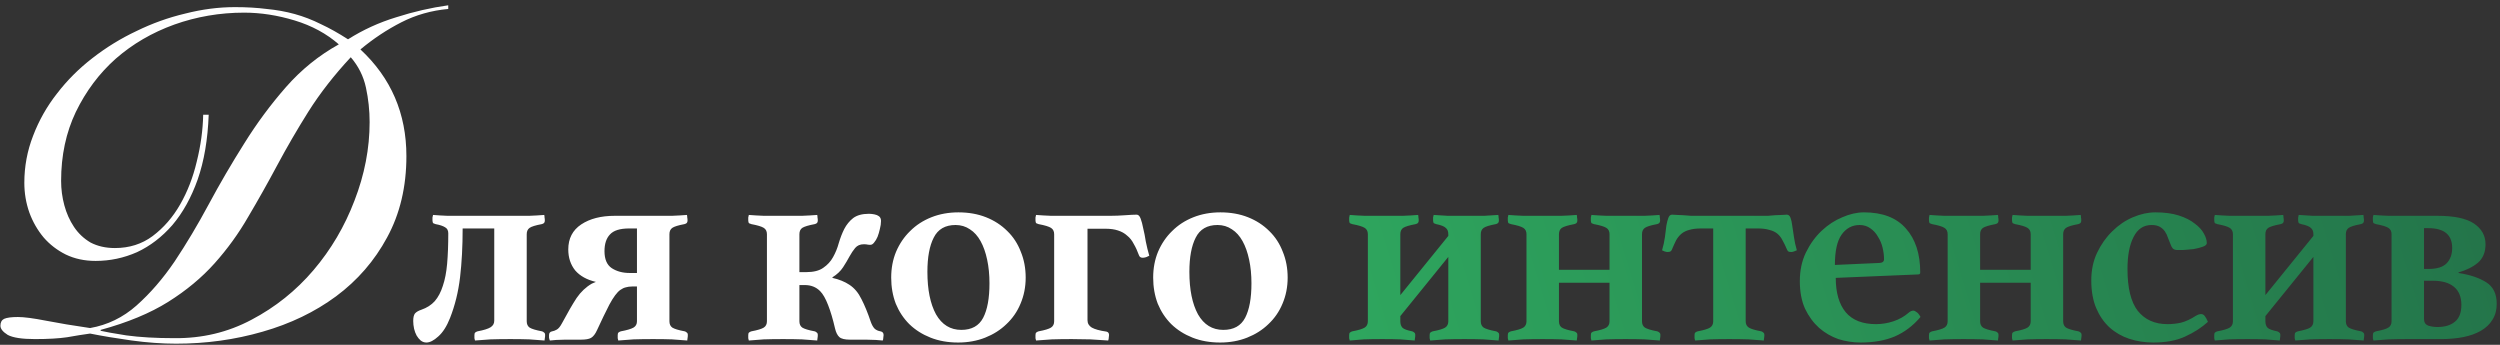 <?xml version="1.0" encoding="UTF-8"?> <svg xmlns="http://www.w3.org/2000/svg" width="435" height="60" viewBox="0 0 435 60" fill="none"><rect x="0" y="0" width="435" height="60" fill="#333333" stroke="none"/> <path d="M77.994 1.56C75.06 1.827 72.34 2.6 69.834 3.88C67.327 5.16 64.954 6.733 62.714 8.6C68.047 13.56 70.714 19.747 70.714 27.16C70.714 32.493 69.594 37.213 67.354 41.32C65.167 45.373 62.207 48.787 58.474 51.56C54.794 54.28 50.527 56.333 45.674 57.72C40.874 59.107 35.86 59.8 30.634 59.8C28.18 59.8 25.594 59.613 22.874 59.24C20.207 58.867 17.807 58.467 15.674 58.04C14.5 58.2 13.167 58.413 11.674 58.68C10.234 58.893 8.367 59 6.074 59C3.834 59 2.26 58.76 1.354 58.28C0.5 57.747 0.074 57.213 0.074 56.68C0.074 56.093 0.287 55.693 0.714 55.48C1.194 55.267 1.994 55.16 3.114 55.16C4.18 55.16 5.807 55.373 7.994 55.8C10.18 56.227 12.74 56.653 15.674 57.08C18.714 56.547 21.407 55.24 23.754 53.16C26.154 51.027 28.367 48.467 30.394 45.48C32.42 42.44 34.394 39.133 36.314 35.56C38.234 31.987 40.287 28.467 42.474 25C44.66 21.48 47.087 18.2 49.754 15.16C52.42 12.12 55.487 9.64 58.954 7.72C56.82 5.853 54.26 4.467 51.274 3.56C48.287 2.653 45.354 2.2 42.474 2.2C38.26 2.2 34.207 2.893 30.314 4.28C26.474 5.667 23.087 7.64 20.154 10.2C17.274 12.76 14.954 15.853 13.194 19.48C11.487 23.053 10.634 27.053 10.634 31.48C10.634 32.92 10.82 34.333 11.194 35.72C11.567 37.107 12.127 38.36 12.874 39.48C13.62 40.6 14.58 41.507 15.754 42.2C16.98 42.84 18.394 43.16 19.994 43.16C22.5 43.16 24.687 42.467 26.554 41.08C28.474 39.64 30.074 37.8 31.354 35.56C32.634 33.32 33.594 30.84 34.234 28.12C34.927 25.347 35.3 22.627 35.354 19.96H36.314C36.154 24.28 35.514 28.04 34.394 31.24C33.274 34.387 31.807 37.027 29.994 39.16C28.18 41.24 26.127 42.813 23.834 43.88C21.54 44.893 19.14 45.4 16.634 45.4C14.714 45.4 12.98 45.027 11.434 44.28C9.94 43.533 8.66 42.547 7.594 41.32C6.527 40.04 5.7 38.6 5.114 37C4.527 35.347 4.234 33.613 4.234 31.8C4.234 28.973 4.74 26.253 5.754 23.64C6.767 20.973 8.154 18.52 9.914 16.28C11.674 13.987 13.727 11.933 16.074 10.12C18.474 8.253 21.034 6.68 23.754 5.4C26.474 4.067 29.3 3.053 32.234 2.36C35.167 1.613 38.047 1.24 40.874 1.24C42.9 1.24 44.74 1.347 46.394 1.56C48.1 1.72 49.727 2.013 51.274 2.44C52.82 2.867 54.34 3.453 55.834 4.2C57.327 4.893 58.9 5.773 60.554 6.84C63.167 5.187 65.967 3.907 68.954 3C71.94 2.04 74.954 1.347 77.994 0.92V1.56ZM64.314 21.24C64.314 19.213 64.1 17.213 63.674 15.24C63.247 13.267 62.367 11.507 61.034 9.96C58.154 13.053 55.7 16.2 53.674 19.4C51.7 22.547 49.887 25.667 48.234 28.76C46.58 31.853 44.9 34.84 43.194 37.72C41.54 40.6 39.594 43.293 37.354 45.8C35.114 48.307 32.42 50.547 29.274 52.52C26.127 54.493 22.207 56.12 17.514 57.4V57.56C18.154 57.72 19.647 57.987 21.994 58.36C24.34 58.68 27.114 58.84 30.314 58.84C35.167 58.893 39.647 57.827 43.754 55.64C47.914 53.453 51.514 50.573 54.554 47C57.594 43.427 59.967 39.4 61.674 34.92C63.434 30.387 64.314 25.827 64.314 21.24ZM73.3 53.9C74.267 53.567 75.05 53.067 75.65 52.4C76.25 51.7 76.717 50.817 77.05 49.75C77.417 48.683 77.667 47.4 77.8 45.9C77.934 44.367 78 42.6 78 40.6C78 40.1 77.817 39.75 77.45 39.55C77.084 39.317 76.534 39.133 75.8 39C75.667 38.967 75.534 38.917 75.4 38.85C75.3 38.75 75.25 38.583 75.25 38.35C75.25 38.15 75.25 37.983 75.25 37.85C75.284 37.683 75.317 37.533 75.35 37.4C76.15 37.467 76.984 37.517 77.85 37.55C78.717 37.55 79.634 37.55 80.6 37.55H88.8C90.1 37.55 91.2 37.55 92.1 37.55C93 37.517 93.867 37.467 94.7 37.4C94.734 37.533 94.75 37.683 94.75 37.85C94.784 37.983 94.8 38.15 94.8 38.35C94.8 38.583 94.734 38.75 94.6 38.85C94.5 38.917 94.384 38.967 94.25 39C93.184 39.2 92.484 39.417 92.15 39.65C91.817 39.883 91.65 40.25 91.65 40.75V55.9C91.65 56.4 91.817 56.767 92.15 57C92.517 57.233 93.234 57.45 94.3 57.65C94.434 57.683 94.55 57.75 94.65 57.85C94.784 57.917 94.85 58.067 94.85 58.3C94.85 58.5 94.834 58.683 94.8 58.85C94.8 58.983 94.784 59.117 94.75 59.25C93.917 59.183 93.034 59.117 92.1 59.05C91.2 59.017 90.1 59 88.8 59C87.5 59 86.35 59.017 85.35 59.05C84.384 59.117 83.484 59.183 82.65 59.25C82.617 59.117 82.584 58.983 82.55 58.85C82.55 58.683 82.55 58.5 82.55 58.3C82.55 58.067 82.6 57.917 82.7 57.85C82.834 57.75 82.967 57.683 83.1 57.65C84.167 57.45 84.917 57.217 85.35 56.95C85.784 56.683 86 56.3 86 55.8V39.75H80.5C80.5 42.883 80.35 45.717 80.05 48.25C79.75 50.783 79.167 53.15 78.3 55.35C77.734 56.783 77.05 57.85 76.25 58.55C75.484 59.25 74.8 59.6 74.2 59.6C73.834 59.6 73.5 59.483 73.2 59.25C72.934 59.017 72.7 58.733 72.5 58.4C72.3 58.033 72.15 57.633 72.05 57.2C71.95 56.733 71.9 56.283 71.9 55.85C71.9 55.25 72 54.817 72.2 54.55C72.434 54.283 72.8 54.067 73.3 53.9ZM96.081 57.65C96.314 57.617 96.581 57.517 96.88 57.35C97.18 57.183 97.481 56.817 97.781 56.25C98.781 54.383 99.63 52.917 100.331 51.85C101.064 50.783 101.947 49.95 102.981 49.35L103.681 49.05C102.114 48.683 100.914 48.017 100.081 47.05C99.281 46.05 98.88 44.833 98.88 43.4C98.88 41.5 99.63 40.05 101.131 39.05C102.631 38.05 104.581 37.55 106.981 37.55H113.631C114.931 37.55 116.031 37.55 116.931 37.55C117.831 37.517 118.697 37.467 119.531 37.4C119.564 37.533 119.581 37.683 119.581 37.85C119.614 37.983 119.631 38.15 119.631 38.35C119.631 38.583 119.564 38.75 119.431 38.85C119.331 38.917 119.214 38.967 119.081 39C118.014 39.2 117.314 39.417 116.981 39.65C116.647 39.883 116.481 40.25 116.481 40.75V55.9C116.481 56.4 116.647 56.767 116.981 57C117.347 57.233 118.064 57.45 119.131 57.65C119.264 57.683 119.381 57.75 119.481 57.85C119.614 57.917 119.681 58.067 119.681 58.3C119.681 58.5 119.664 58.683 119.631 58.85C119.631 58.983 119.614 59.117 119.581 59.25C118.747 59.183 117.864 59.117 116.931 59.05C116.031 59.017 114.931 59 113.631 59C112.331 59 111.197 59.017 110.231 59.05C109.297 59.117 108.414 59.183 107.581 59.25C107.547 59.117 107.514 58.983 107.481 58.85C107.481 58.683 107.481 58.5 107.481 58.3C107.481 58.067 107.531 57.917 107.631 57.85C107.764 57.75 107.897 57.683 108.031 57.65C109.097 57.45 109.831 57.233 110.231 57C110.631 56.767 110.831 56.4 110.831 55.9V49.85H109.981C109.581 49.85 109.214 49.9 108.881 50C108.581 50.067 108.264 50.217 107.931 50.45C107.364 50.85 106.731 51.7 106.031 53C105.364 54.3 104.647 55.783 103.881 57.45C103.581 58.117 103.231 58.567 102.831 58.8C102.464 59 101.881 59.1 101.081 59.1C100.814 59.1 100.431 59.1 99.93 59.1C99.43 59.1 98.897 59.1 98.331 59.1C97.797 59.133 97.281 59.15 96.781 59.15C96.281 59.183 95.914 59.217 95.68 59.25C95.614 59.117 95.564 58.95 95.531 58.75C95.531 58.55 95.531 58.4 95.531 58.3C95.531 57.933 95.714 57.717 96.081 57.65ZM110.831 47.5V39.75H109.481C107.881 39.75 106.764 40.1 106.131 40.8C105.497 41.467 105.181 42.433 105.181 43.7C105.181 45.1 105.597 46.083 106.431 46.65C107.297 47.217 108.347 47.5 109.581 47.5H110.831ZM153.196 57.65C153.562 57.717 153.746 57.933 153.746 58.3C153.746 58.4 153.729 58.55 153.696 58.75C153.696 58.95 153.662 59.117 153.596 59.25C153.329 59.217 152.929 59.183 152.396 59.15C151.862 59.15 151.296 59.133 150.696 59.1C150.096 59.1 149.529 59.1 148.996 59.1C148.462 59.1 148.096 59.1 147.896 59.1C146.996 59.1 146.379 58.95 146.046 58.65C145.712 58.35 145.462 57.85 145.296 57.15C144.929 55.55 144.529 54.2 144.096 53.1C143.662 51.967 143.196 51.15 142.696 50.65C141.996 49.95 141.112 49.6 140.046 49.6H139.096V55.9C139.096 56.4 139.262 56.767 139.596 57C139.962 57.233 140.679 57.45 141.746 57.65C141.879 57.683 141.996 57.75 142.096 57.85C142.229 57.917 142.296 58.067 142.296 58.3C142.296 58.5 142.279 58.683 142.246 58.85C142.246 58.983 142.229 59.117 142.196 59.25C141.362 59.183 140.479 59.117 139.546 59.05C138.646 59.017 137.546 59 136.246 59C134.946 59 133.829 59.017 132.896 59.05C131.996 59.117 131.129 59.183 130.296 59.25C130.262 59.117 130.229 58.983 130.196 58.85C130.196 58.683 130.196 58.5 130.196 58.3C130.196 58.067 130.246 57.917 130.346 57.85C130.479 57.75 130.612 57.683 130.746 57.65C131.812 57.45 132.529 57.233 132.896 57C133.262 56.767 133.446 56.4 133.446 55.9V40.75C133.446 40.25 133.262 39.883 132.896 39.65C132.529 39.417 131.812 39.2 130.746 39C130.612 38.967 130.479 38.917 130.346 38.85C130.246 38.75 130.196 38.583 130.196 38.35C130.196 38.15 130.196 37.983 130.196 37.85C130.229 37.683 130.262 37.533 130.296 37.4C131.129 37.467 131.996 37.517 132.896 37.55C133.829 37.55 134.946 37.55 136.246 37.55C137.546 37.55 138.646 37.55 139.546 37.55C140.479 37.517 141.362 37.467 142.196 37.4C142.229 37.533 142.246 37.683 142.246 37.85C142.279 37.983 142.296 38.15 142.296 38.35C142.296 38.583 142.229 38.75 142.096 38.85C141.996 38.917 141.879 38.967 141.746 39C140.679 39.2 139.962 39.417 139.596 39.65C139.262 39.883 139.096 40.25 139.096 40.75V47.35H140.296C141.562 47.35 142.546 47.1 143.246 46.6C143.979 46.1 144.546 45.483 144.946 44.75C145.379 43.983 145.712 43.167 145.946 42.3C146.212 41.4 146.529 40.583 146.896 39.85C147.296 39.083 147.812 38.45 148.446 37.95C149.112 37.45 150.029 37.2 151.196 37.2C151.496 37.2 151.812 37.233 152.146 37.3C152.479 37.367 152.729 37.467 152.896 37.6C153.162 37.767 153.296 38.05 153.296 38.45C153.296 38.883 153.229 39.35 153.096 39.85C152.996 40.317 152.862 40.767 152.696 41.2C152.529 41.6 152.329 41.933 152.096 42.2C151.896 42.467 151.679 42.6 151.446 42.6C151.212 42.6 151.029 42.583 150.896 42.55C150.796 42.517 150.596 42.5 150.296 42.5C149.662 42.5 149.162 42.717 148.796 43.15C148.462 43.55 148.129 44.05 147.796 44.65C147.496 45.217 147.129 45.833 146.696 46.5C146.262 47.167 145.646 47.75 144.846 48.25V48.35C146.012 48.617 146.996 49.017 147.796 49.55C148.662 50.117 149.362 50.95 149.896 52.05C150.462 53.15 150.996 54.45 151.496 55.95C151.696 56.517 151.929 56.933 152.196 57.2C152.462 57.433 152.796 57.583 153.196 57.65ZM155.068 48.3C155.068 46.667 155.351 45.167 155.918 43.8C156.518 42.4 157.334 41.2 158.368 40.2C159.401 39.167 160.634 38.367 162.068 37.8C163.501 37.233 165.068 36.95 166.768 36.95C168.534 36.95 170.134 37.233 171.568 37.8C173.001 38.367 174.234 39.167 175.268 40.2C176.301 41.2 177.084 42.4 177.618 43.8C178.184 45.167 178.468 46.667 178.468 48.3C178.468 49.933 178.168 51.45 177.568 52.85C177.001 54.217 176.184 55.4 175.118 56.4C174.084 57.4 172.851 58.183 171.418 58.75C169.984 59.317 168.418 59.6 166.718 59.6C164.951 59.6 163.351 59.317 161.918 58.75C160.484 58.183 159.251 57.4 158.218 56.4C157.218 55.4 156.434 54.217 155.868 52.85C155.334 51.45 155.068 49.933 155.068 48.3ZM161.368 47.3C161.368 50.4 161.868 52.867 162.868 54.7C163.901 56.5 165.368 57.4 167.268 57.4C169.068 57.4 170.334 56.7 171.068 55.3C171.801 53.9 172.168 51.9 172.168 49.3C172.168 47.8 172.034 46.433 171.768 45.2C171.501 43.933 171.118 42.85 170.618 41.95C170.118 41.05 169.501 40.367 168.768 39.9C168.034 39.4 167.201 39.15 166.268 39.15C164.468 39.15 163.201 39.883 162.468 41.35C161.734 42.783 161.368 44.767 161.368 47.3ZM186.474 59C185.174 59 184.024 59.017 183.024 59.05C182.024 59.117 181.108 59.183 180.274 59.25C180.241 59.117 180.208 58.983 180.174 58.85C180.174 58.683 180.174 58.5 180.174 58.3C180.174 58.067 180.224 57.917 180.324 57.85C180.458 57.75 180.591 57.683 180.724 57.65C181.791 57.45 182.508 57.233 182.874 57C183.241 56.767 183.424 56.4 183.424 55.9V40.75C183.424 40.25 183.241 39.883 182.874 39.65C182.508 39.417 181.791 39.2 180.724 39C180.591 38.967 180.458 38.917 180.324 38.85C180.224 38.75 180.174 38.583 180.174 38.35C180.174 38.15 180.174 37.983 180.174 37.85C180.208 37.683 180.241 37.533 180.274 37.4C181.108 37.467 181.974 37.517 182.874 37.55C183.808 37.55 184.924 37.55 186.224 37.55H193.224C194.024 37.55 194.874 37.517 195.774 37.45C196.674 37.383 197.341 37.35 197.774 37.35C198.074 37.35 198.308 37.583 198.474 38.05C198.641 38.483 198.791 39.05 198.924 39.75C199.091 40.417 199.241 41.183 199.374 42.05C199.541 42.883 199.741 43.7 199.974 44.5C199.841 44.567 199.658 44.65 199.424 44.75C199.191 44.817 198.991 44.85 198.824 44.85C198.491 44.85 198.274 44.7 198.174 44.4C197.908 43.667 197.608 43.017 197.274 42.45C196.974 41.85 196.591 41.367 196.124 41C195.691 40.6 195.158 40.3 194.524 40.1C193.924 39.9 193.208 39.8 192.374 39.8H189.224V55.7C189.224 56.267 189.474 56.7 189.974 57C190.508 57.3 191.358 57.533 192.524 57.7C192.824 57.767 192.974 57.967 192.974 58.3C192.974 58.4 192.958 58.55 192.924 58.75C192.924 58.917 192.891 59.083 192.824 59.25C191.958 59.183 190.924 59.117 189.724 59.05C188.524 59.017 187.441 59 186.474 59ZM200.652 48.3C200.652 46.667 200.935 45.167 201.502 43.8C202.102 42.4 202.918 41.2 203.952 40.2C204.985 39.167 206.218 38.367 207.652 37.8C209.085 37.233 210.652 36.95 212.352 36.95C214.118 36.95 215.718 37.233 217.152 37.8C218.585 38.367 219.818 39.167 220.852 40.2C221.885 41.2 222.668 42.4 223.202 43.8C223.768 45.167 224.052 46.667 224.052 48.3C224.052 49.933 223.752 51.45 223.152 52.85C222.585 54.217 221.768 55.4 220.702 56.4C219.668 57.4 218.435 58.183 217.002 58.75C215.568 59.317 214.002 59.6 212.302 59.6C210.535 59.6 208.935 59.317 207.502 58.75C206.068 58.183 204.835 57.4 203.802 56.4C202.802 55.4 202.018 54.217 201.452 52.85C200.918 51.45 200.652 49.933 200.652 48.3ZM206.952 47.3C206.952 50.4 207.452 52.867 208.452 54.7C209.485 56.5 210.952 57.4 212.852 57.4C214.652 57.4 215.918 56.7 216.652 55.3C217.385 53.9 217.752 51.9 217.752 49.3C217.752 47.8 217.618 46.433 217.352 45.2C217.085 43.933 216.702 42.85 216.202 41.95C215.702 41.05 215.085 40.367 214.352 39.9C213.618 39.4 212.785 39.15 211.852 39.15C210.052 39.15 208.785 39.883 208.052 41.35C207.318 42.783 206.952 44.767 206.952 47.3Z" fill="white"></path> <path d="M252.006 44.7L243.656 55V55.9C243.656 56.4 243.79 56.783 244.056 57.05C244.323 57.283 244.873 57.483 245.706 57.65C245.84 57.683 245.956 57.75 246.056 57.85C246.19 57.917 246.256 58.067 246.256 58.3C246.256 58.5 246.24 58.683 246.206 58.85C246.206 58.983 246.19 59.117 246.156 59.25C245.323 59.183 244.49 59.117 243.656 59.05C242.856 59.017 241.806 59 240.506 59C239.206 59 238.14 59.017 237.306 59.05C236.506 59.117 235.69 59.183 234.856 59.25C234.823 59.117 234.79 58.983 234.756 58.85C234.756 58.683 234.756 58.5 234.756 58.3C234.756 58.067 234.806 57.917 234.906 57.85C235.04 57.75 235.173 57.683 235.306 57.65C236.373 57.45 237.09 57.233 237.456 57C237.823 56.767 238.006 56.4 238.006 55.9V40.75C238.006 40.25 237.823 39.883 237.456 39.65C237.09 39.417 236.373 39.2 235.306 39C235.173 38.967 235.04 38.917 234.906 38.85C234.806 38.75 234.756 38.583 234.756 38.35C234.756 38.15 234.756 37.983 234.756 37.85C234.79 37.683 234.823 37.533 234.856 37.4C235.69 37.467 236.556 37.517 237.456 37.55C238.39 37.55 239.506 37.55 240.806 37.55C242.106 37.55 243.206 37.55 244.106 37.55C245.04 37.517 245.923 37.467 246.756 37.4C246.79 37.533 246.806 37.683 246.806 37.85C246.84 37.983 246.856 38.15 246.856 38.35C246.856 38.583 246.79 38.75 246.656 38.85C246.556 38.917 246.44 38.967 246.306 39C245.24 39.2 244.523 39.417 244.156 39.65C243.823 39.883 243.656 40.25 243.656 40.75V51.35L252.006 41.05V40.75C252.006 40.25 251.856 39.883 251.556 39.65C251.29 39.383 250.74 39.167 249.906 39C249.773 38.967 249.64 38.917 249.506 38.85C249.406 38.75 249.356 38.583 249.356 38.35C249.356 38.15 249.356 37.983 249.356 37.85C249.39 37.683 249.423 37.533 249.456 37.4C250.29 37.467 251.106 37.517 251.906 37.55C252.74 37.55 253.806 37.55 255.106 37.55C256.406 37.55 257.456 37.55 258.256 37.55C259.056 37.517 259.873 37.467 260.706 37.4C260.74 37.533 260.756 37.683 260.756 37.85C260.79 37.983 260.806 38.15 260.806 38.35C260.806 38.583 260.74 38.75 260.606 38.85C260.506 38.917 260.39 38.967 260.256 39C259.19 39.2 258.49 39.417 258.156 39.65C257.823 39.883 257.656 40.25 257.656 40.75V55.9C257.656 56.4 257.823 56.767 258.156 57C258.523 57.233 259.24 57.45 260.306 57.65C260.44 57.683 260.556 57.75 260.656 57.85C260.79 57.917 260.856 58.067 260.856 58.3C260.856 58.5 260.84 58.683 260.806 58.85C260.806 58.983 260.79 59.117 260.756 59.25C259.923 59.183 259.04 59.117 258.106 59.05C257.206 59.017 256.106 59 254.806 59C253.506 59 252.39 59.017 251.456 59.05C250.556 59.117 249.69 59.183 248.856 59.25C248.823 59.117 248.79 58.983 248.756 58.85C248.756 58.683 248.756 58.5 248.756 58.3C248.756 58.067 248.806 57.917 248.906 57.85C249.04 57.75 249.173 57.683 249.306 57.65C250.373 57.45 251.09 57.233 251.456 57C251.823 56.767 252.006 56.4 252.006 55.9V44.7ZM285.708 55.9C285.708 56.4 285.875 56.767 286.208 57C286.575 57.233 287.291 57.45 288.358 57.65C288.491 57.683 288.608 57.75 288.708 57.85C288.841 57.917 288.908 58.067 288.908 58.3C288.908 58.5 288.891 58.683 288.858 58.85C288.858 58.983 288.841 59.117 288.808 59.25C287.975 59.183 287.091 59.117 286.158 59.05C285.258 59.017 284.158 59 282.858 59C281.558 59 280.441 59.017 279.508 59.05C278.608 59.117 277.741 59.183 276.908 59.25C276.875 59.117 276.841 58.983 276.808 58.85C276.808 58.683 276.808 58.5 276.808 58.3C276.808 58.067 276.858 57.917 276.958 57.85C277.091 57.75 277.225 57.683 277.358 57.65C278.425 57.45 279.141 57.233 279.508 57C279.875 56.767 280.058 56.4 280.058 55.9V49.2H271.258V55.9C271.258 56.4 271.425 56.767 271.758 57C272.125 57.233 272.841 57.45 273.908 57.65C274.041 57.683 274.158 57.75 274.258 57.85C274.391 57.917 274.458 58.067 274.458 58.3C274.458 58.5 274.441 58.683 274.408 58.85C274.408 58.983 274.391 59.117 274.358 59.25C273.525 59.183 272.641 59.117 271.708 59.05C270.808 59.017 269.708 59 268.408 59C267.108 59 265.991 59.017 265.058 59.05C264.158 59.117 263.291 59.183 262.458 59.25C262.425 59.117 262.391 58.983 262.358 58.85C262.358 58.683 262.358 58.5 262.358 58.3C262.358 58.067 262.408 57.917 262.508 57.85C262.641 57.75 262.775 57.683 262.908 57.65C263.975 57.45 264.691 57.233 265.058 57C265.425 56.767 265.608 56.4 265.608 55.9V40.75C265.608 40.25 265.425 39.883 265.058 39.65C264.691 39.417 263.975 39.2 262.908 39C262.775 38.967 262.641 38.917 262.508 38.85C262.408 38.75 262.358 38.583 262.358 38.35C262.358 38.15 262.358 37.983 262.358 37.85C262.391 37.683 262.425 37.533 262.458 37.4C263.291 37.467 264.158 37.517 265.058 37.55C265.991 37.55 267.108 37.55 268.408 37.55C269.708 37.55 270.808 37.55 271.708 37.55C272.641 37.517 273.525 37.467 274.358 37.4C274.391 37.533 274.408 37.683 274.408 37.85C274.441 37.983 274.458 38.15 274.458 38.35C274.458 38.583 274.391 38.75 274.258 38.85C274.158 38.917 274.041 38.967 273.908 39C272.841 39.2 272.125 39.417 271.758 39.65C271.425 39.883 271.258 40.25 271.258 40.75V46.95H280.058V40.75C280.058 40.25 279.875 39.883 279.508 39.65C279.141 39.417 278.425 39.2 277.358 39C277.225 38.967 277.091 38.917 276.958 38.85C276.858 38.75 276.808 38.583 276.808 38.35C276.808 38.15 276.808 37.983 276.808 37.85C276.841 37.683 276.875 37.533 276.908 37.4C277.741 37.467 278.608 37.517 279.508 37.55C280.441 37.55 281.558 37.55 282.858 37.55C284.158 37.55 285.258 37.55 286.158 37.55C287.058 37.517 287.925 37.467 288.758 37.4C288.791 37.533 288.808 37.683 288.808 37.85C288.841 37.983 288.858 38.15 288.858 38.35C288.858 38.583 288.791 38.75 288.658 38.85C288.558 38.917 288.441 38.967 288.308 39C287.241 39.2 286.541 39.417 286.208 39.65C285.875 39.883 285.708 40.25 285.708 40.75V55.9ZM303.749 55.9C303.749 56.4 303.932 56.767 304.299 57C304.666 57.233 305.382 57.45 306.449 57.65C306.582 57.683 306.699 57.75 306.799 57.85C306.932 57.917 306.999 58.067 306.999 58.3C306.999 58.5 306.982 58.683 306.949 58.85C306.949 58.983 306.932 59.117 306.899 59.25C306.066 59.183 305.182 59.117 304.249 59.05C303.316 59.017 302.199 59 300.899 59C299.599 59 298.482 59.017 297.549 59.05C296.649 59.117 295.782 59.183 294.949 59.25C294.916 59.117 294.882 58.983 294.849 58.85C294.849 58.683 294.849 58.5 294.849 58.3C294.849 58.067 294.899 57.917 294.999 57.85C295.132 57.75 295.266 57.683 295.399 57.65C296.466 57.45 297.182 57.233 297.549 57C297.916 56.767 298.099 56.4 298.099 55.9V39.75H296.049C295.182 39.75 294.482 39.833 293.949 40C293.416 40.133 292.966 40.35 292.599 40.65C292.232 40.95 291.916 41.333 291.649 41.8C291.416 42.267 291.166 42.817 290.899 43.45C290.832 43.617 290.716 43.733 290.549 43.8C290.416 43.833 290.299 43.85 290.199 43.85C290.032 43.85 289.849 43.817 289.649 43.75C289.482 43.683 289.332 43.617 289.199 43.55C289.432 42.75 289.599 41.983 289.699 41.25C289.799 40.483 289.882 39.817 289.949 39.25C290.049 38.683 290.166 38.233 290.299 37.9C290.432 37.533 290.649 37.35 290.949 37.35C291.149 37.35 291.432 37.367 291.799 37.4C292.166 37.4 292.549 37.417 292.949 37.45C293.382 37.483 293.816 37.517 294.249 37.55C294.682 37.55 295.066 37.55 295.399 37.55H306.449C306.782 37.55 307.166 37.55 307.599 37.55C308.032 37.517 308.449 37.483 308.849 37.45C309.282 37.417 309.682 37.4 310.049 37.4C310.416 37.367 310.699 37.35 310.899 37.35C311.199 37.35 311.416 37.533 311.549 37.9C311.682 38.233 311.782 38.683 311.849 39.25C311.949 39.817 312.049 40.483 312.149 41.25C312.249 41.983 312.416 42.75 312.649 43.55C312.516 43.617 312.349 43.683 312.149 43.75C311.982 43.817 311.816 43.85 311.649 43.85C311.549 43.85 311.416 43.833 311.249 43.8C311.116 43.733 311.016 43.617 310.949 43.45C310.682 42.817 310.416 42.267 310.149 41.8C309.916 41.333 309.616 40.95 309.249 40.65C308.882 40.35 308.416 40.133 307.849 40C307.316 39.833 306.632 39.75 305.799 39.75H303.749V55.9ZM332.121 54.4C332.388 54.167 332.654 54.05 332.921 54.05C333.088 54.05 333.271 54.133 333.471 54.3C333.704 54.433 333.938 54.717 334.171 55.15C332.871 56.683 331.371 57.817 329.671 58.55C328.004 59.25 326.021 59.6 323.721 59.6C322.421 59.6 321.138 59.4 319.871 59C318.638 58.567 317.521 57.917 316.521 57.05C315.521 56.15 314.704 55.033 314.071 53.7C313.471 52.367 313.171 50.767 313.171 48.9C313.171 47.067 313.521 45.417 314.221 43.95C314.954 42.45 315.871 41.183 316.971 40.15C318.071 39.117 319.271 38.333 320.571 37.8C321.871 37.233 323.121 36.95 324.321 36.95C327.554 36.95 329.988 37.883 331.621 39.75C333.288 41.617 334.121 44.167 334.121 47.4C334.121 47.633 334.004 47.75 333.771 47.75L319.421 48.35C319.421 50.95 320.004 52.95 321.171 54.35C322.338 55.717 324.088 56.4 326.421 56.4C327.454 56.4 328.471 56.233 329.471 55.9C330.471 55.567 331.354 55.067 332.121 54.4ZM323.571 39.15C322.271 39.15 321.221 39.717 320.421 40.85C319.654 41.95 319.271 43.7 319.271 46.1L327.071 45.75C327.571 45.717 327.821 45.5 327.821 45.1C327.821 44.467 327.738 43.8 327.571 43.1C327.404 42.4 327.138 41.767 326.771 41.2C326.438 40.6 326.004 40.117 325.471 39.75C324.938 39.35 324.304 39.15 323.571 39.15ZM358.991 55.9C358.991 56.4 359.158 56.767 359.491 57C359.858 57.233 360.574 57.45 361.641 57.65C361.774 57.683 361.891 57.75 361.991 57.85C362.124 57.917 362.191 58.067 362.191 58.3C362.191 58.5 362.174 58.683 362.141 58.85C362.141 58.983 362.124 59.117 362.091 59.25C361.258 59.183 360.374 59.117 359.441 59.05C358.541 59.017 357.441 59 356.141 59C354.841 59 353.724 59.017 352.791 59.05C351.891 59.117 351.024 59.183 350.191 59.25C350.158 59.117 350.124 58.983 350.091 58.85C350.091 58.683 350.091 58.5 350.091 58.3C350.091 58.067 350.141 57.917 350.241 57.85C350.374 57.75 350.508 57.683 350.641 57.65C351.708 57.45 352.424 57.233 352.791 57C353.158 56.767 353.341 56.4 353.341 55.9V49.2H344.541V55.9C344.541 56.4 344.708 56.767 345.041 57C345.408 57.233 346.124 57.45 347.191 57.65C347.324 57.683 347.441 57.75 347.541 57.85C347.674 57.917 347.741 58.067 347.741 58.3C347.741 58.5 347.724 58.683 347.691 58.85C347.691 58.983 347.674 59.117 347.641 59.25C346.808 59.183 345.924 59.117 344.991 59.05C344.091 59.017 342.991 59 341.691 59C340.391 59 339.274 59.017 338.341 59.05C337.441 59.117 336.574 59.183 335.741 59.25C335.708 59.117 335.674 58.983 335.641 58.85C335.641 58.683 335.641 58.5 335.641 58.3C335.641 58.067 335.691 57.917 335.791 57.85C335.924 57.75 336.058 57.683 336.191 57.65C337.258 57.45 337.974 57.233 338.341 57C338.708 56.767 338.891 56.4 338.891 55.9V40.75C338.891 40.25 338.708 39.883 338.341 39.65C337.974 39.417 337.258 39.2 336.191 39C336.058 38.967 335.924 38.917 335.791 38.85C335.691 38.75 335.641 38.583 335.641 38.35C335.641 38.15 335.641 37.983 335.641 37.85C335.674 37.683 335.708 37.533 335.741 37.4C336.574 37.467 337.441 37.517 338.341 37.55C339.274 37.55 340.391 37.55 341.691 37.55C342.991 37.55 344.091 37.55 344.991 37.55C345.924 37.517 346.808 37.467 347.641 37.4C347.674 37.533 347.691 37.683 347.691 37.85C347.724 37.983 347.741 38.15 347.741 38.35C347.741 38.583 347.674 38.75 347.541 38.85C347.441 38.917 347.324 38.967 347.191 39C346.124 39.2 345.408 39.417 345.041 39.65C344.708 39.883 344.541 40.25 344.541 40.75V46.95H353.341V40.75C353.341 40.25 353.158 39.883 352.791 39.65C352.424 39.417 351.708 39.2 350.641 39C350.508 38.967 350.374 38.917 350.241 38.85C350.141 38.75 350.091 38.583 350.091 38.35C350.091 38.15 350.091 37.983 350.091 37.85C350.124 37.683 350.158 37.533 350.191 37.4C351.024 37.467 351.891 37.517 352.791 37.55C353.724 37.55 354.841 37.55 356.141 37.55C357.441 37.55 358.541 37.55 359.441 37.55C360.341 37.517 361.208 37.467 362.041 37.4C362.074 37.533 362.091 37.683 362.091 37.85C362.124 37.983 362.141 38.15 362.141 38.35C362.141 38.583 362.074 38.75 361.941 38.85C361.841 38.917 361.724 38.967 361.591 39C360.524 39.2 359.824 39.417 359.491 39.65C359.158 39.883 358.991 40.25 358.991 40.75V55.9ZM374.382 39.15C372.982 39.15 371.932 39.85 371.232 41.25C370.532 42.617 370.182 44.467 370.182 46.8C370.182 50.133 370.782 52.567 371.982 54.1C373.215 55.633 374.932 56.4 377.132 56.4C377.932 56.4 378.715 56.317 379.482 56.15C380.282 55.95 381.149 55.55 382.082 54.95C382.415 54.75 382.715 54.65 382.982 54.65C383.249 54.65 383.465 54.767 383.632 55C383.799 55.2 383.982 55.533 384.182 56C383.082 57 381.765 57.85 380.232 58.55C378.732 59.25 376.882 59.6 374.682 59.6C373.215 59.6 371.815 59.383 370.482 58.95C369.182 58.517 368.032 57.85 367.032 56.95C366.065 56.05 365.299 54.933 364.732 53.6C364.165 52.233 363.882 50.633 363.882 48.8C363.882 47.033 364.215 45.433 364.882 44C365.582 42.533 366.465 41.283 367.532 40.25C368.599 39.183 369.799 38.367 371.132 37.8C372.465 37.233 373.765 36.95 375.032 36.95C376.632 36.95 377.999 37.133 379.132 37.5C380.265 37.867 381.182 38.333 381.882 38.9C382.615 39.433 383.149 40.017 383.482 40.65C383.815 41.25 383.982 41.8 383.982 42.3C383.982 42.567 383.732 42.783 383.232 42.95C382.765 43.117 382.232 43.25 381.632 43.35C381.032 43.417 380.449 43.467 379.882 43.5C379.315 43.5 378.965 43.5 378.832 43.5C378.532 43.5 378.282 43.417 378.082 43.25C377.915 43.05 377.799 42.85 377.732 42.65C377.565 42.217 377.399 41.8 377.232 41.4C377.099 40.967 376.915 40.583 376.682 40.25C376.449 39.917 376.149 39.65 375.782 39.45C375.415 39.25 374.949 39.15 374.382 39.15ZM402.528 44.7L394.178 55V55.9C394.178 56.4 394.311 56.783 394.578 57.05C394.844 57.283 395.394 57.483 396.228 57.65C396.361 57.683 396.478 57.75 396.578 57.85C396.711 57.917 396.778 58.067 396.778 58.3C396.778 58.5 396.761 58.683 396.728 58.85C396.728 58.983 396.711 59.117 396.678 59.25C395.844 59.183 395.011 59.117 394.178 59.05C393.378 59.017 392.328 59 391.028 59C389.728 59 388.661 59.017 387.828 59.05C387.028 59.117 386.211 59.183 385.378 59.25C385.344 59.117 385.311 58.983 385.278 58.85C385.278 58.683 385.278 58.5 385.278 58.3C385.278 58.067 385.328 57.917 385.428 57.85C385.561 57.75 385.694 57.683 385.828 57.65C386.894 57.45 387.611 57.233 387.978 57C388.344 56.767 388.528 56.4 388.528 55.9V40.75C388.528 40.25 388.344 39.883 387.978 39.65C387.611 39.417 386.894 39.2 385.828 39C385.694 38.967 385.561 38.917 385.428 38.85C385.328 38.75 385.278 38.583 385.278 38.35C385.278 38.15 385.278 37.983 385.278 37.85C385.311 37.683 385.344 37.533 385.378 37.4C386.211 37.467 387.078 37.517 387.978 37.55C388.911 37.55 390.028 37.55 391.328 37.55C392.628 37.55 393.728 37.55 394.628 37.55C395.561 37.517 396.444 37.467 397.278 37.4C397.311 37.533 397.328 37.683 397.328 37.85C397.361 37.983 397.378 38.15 397.378 38.35C397.378 38.583 397.311 38.75 397.178 38.85C397.078 38.917 396.961 38.967 396.828 39C395.761 39.2 395.044 39.417 394.678 39.65C394.344 39.883 394.178 40.25 394.178 40.75V51.35L402.528 41.05V40.75C402.528 40.25 402.378 39.883 402.078 39.65C401.811 39.383 401.261 39.167 400.428 39C400.294 38.967 400.161 38.917 400.028 38.85C399.928 38.75 399.878 38.583 399.878 38.35C399.878 38.15 399.878 37.983 399.878 37.85C399.911 37.683 399.944 37.533 399.978 37.4C400.811 37.467 401.628 37.517 402.428 37.55C403.261 37.55 404.328 37.55 405.628 37.55C406.928 37.55 407.978 37.55 408.778 37.55C409.578 37.517 410.394 37.467 411.228 37.4C411.261 37.533 411.278 37.683 411.278 37.85C411.311 37.983 411.328 38.15 411.328 38.35C411.328 38.583 411.261 38.75 411.128 38.85C411.028 38.917 410.911 38.967 410.778 39C409.711 39.2 409.011 39.417 408.678 39.65C408.344 39.883 408.178 40.25 408.178 40.75V55.9C408.178 56.4 408.344 56.767 408.678 57C409.044 57.233 409.761 57.45 410.828 57.65C410.961 57.683 411.078 57.75 411.178 57.85C411.311 57.917 411.378 58.067 411.378 58.3C411.378 58.5 411.361 58.683 411.328 58.85C411.328 58.983 411.311 59.117 411.278 59.25C410.444 59.183 409.561 59.117 408.628 59.05C407.728 59.017 406.628 59 405.328 59C404.028 59 402.911 59.017 401.978 59.05C401.078 59.117 400.211 59.183 399.378 59.25C399.344 59.117 399.311 58.983 399.278 58.85C399.278 58.683 399.278 58.5 399.278 58.3C399.278 58.067 399.328 57.917 399.428 57.85C399.561 57.75 399.694 57.683 399.828 57.65C400.894 57.45 401.611 57.233 401.978 57C402.344 56.767 402.528 56.4 402.528 55.9V44.7ZM418.929 59C417.629 59 416.513 59.017 415.579 59.05C414.679 59.117 413.813 59.183 412.979 59.25C412.946 59.117 412.913 58.983 412.879 58.85C412.879 58.683 412.879 58.5 412.879 58.3C412.879 58.067 412.929 57.917 413.029 57.85C413.163 57.75 413.296 57.683 413.429 57.65C414.496 57.45 415.213 57.233 415.579 57C415.946 56.767 416.129 56.4 416.129 55.9V40.75C416.129 40.25 415.946 39.883 415.579 39.65C415.213 39.417 414.496 39.2 413.429 39C413.296 38.967 413.163 38.917 413.029 38.85C412.929 38.75 412.879 38.583 412.879 38.35C412.879 38.15 412.879 37.983 412.879 37.85C412.913 37.683 412.946 37.533 412.979 37.4C413.813 37.467 414.679 37.517 415.579 37.55C416.513 37.55 417.629 37.55 418.929 37.55H424.079C427.013 37.55 429.146 38 430.479 38.9C431.813 39.8 432.479 41 432.479 42.5C432.479 43.867 432.046 44.933 431.179 45.7C430.313 46.433 429.179 47 427.779 47.4V47.5C429.746 47.8 431.346 48.333 432.579 49.1C433.813 49.867 434.429 51.117 434.429 52.85C434.429 53.95 434.179 54.883 433.679 55.65C433.213 56.417 432.546 57.05 431.679 57.55C430.813 58.05 429.796 58.417 428.629 58.65C427.463 58.883 426.196 59 424.829 59H418.929ZM421.779 55.5C421.779 56.067 422.013 56.45 422.479 56.65C422.979 56.817 423.529 56.9 424.129 56.9C425.396 56.9 426.396 56.6 427.129 56C427.896 55.4 428.279 54.417 428.279 53.05C428.279 51.65 427.846 50.6 426.979 49.9C426.146 49.2 424.929 48.85 423.329 48.85H421.779V55.5ZM422.529 46.8C424.029 46.8 425.096 46.467 425.729 45.8C426.363 45.133 426.679 44.25 426.679 43.15C426.679 40.85 425.296 39.7 422.529 39.7H421.779V46.8H422.529Z" fill="url(#paint0_linear_2407_154)"></path> <defs> <linearGradient id="paint0_linear_2407_154" x1="442.5" y1="37.093" x2="127.642" y2="133.719" gradientUnits="userSpaceOnUse"> <stop stop-color="#237249"></stop> <stop offset="1" stop-color="#35C66B"></stop> </linearGradient> </defs> </svg> 
